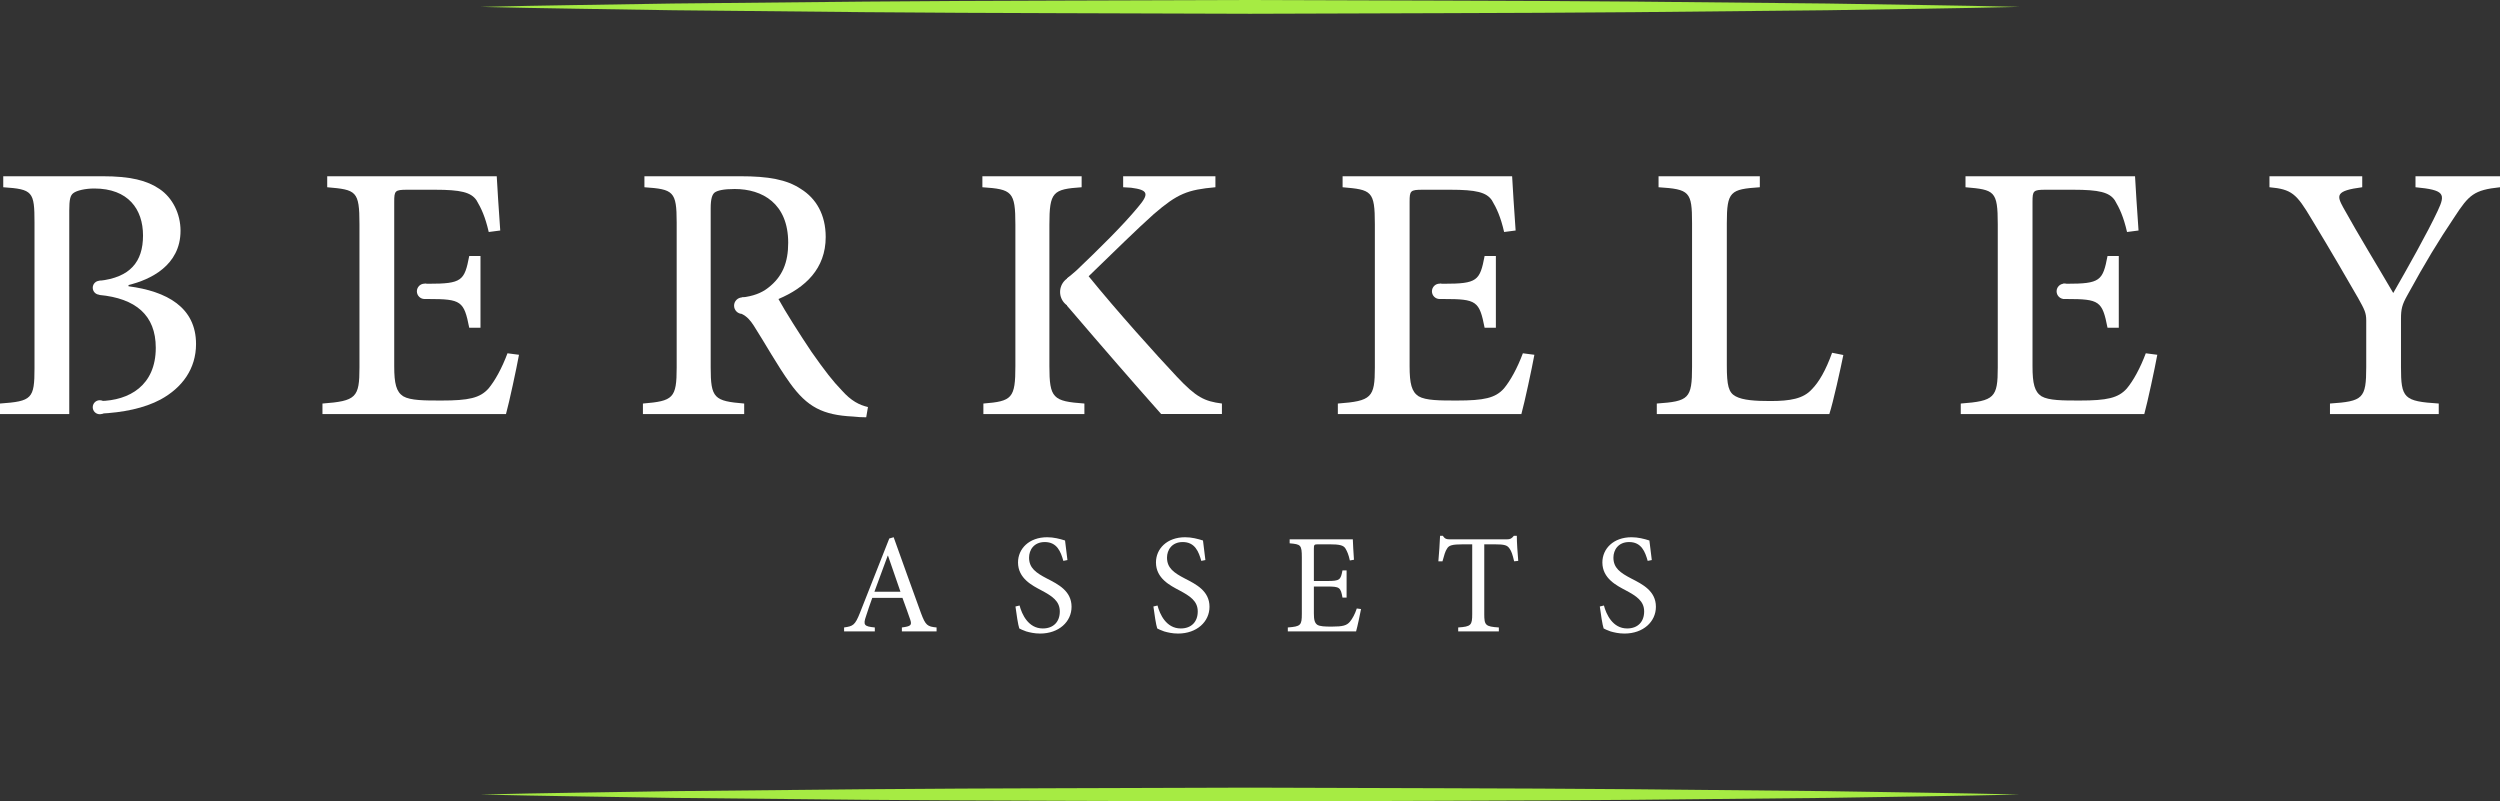 <?xml version="1.0" encoding="UTF-8"?>
<svg xmlns="http://www.w3.org/2000/svg" id="Layer_2" viewBox="0 0 1000 320.563">
  <rect x="0" y="0" width="1000" height="320.563" fill="#333333" stroke="none"/>
  <g id="Components">
    <g id="c67ab72b-e2a1-4e81-997f-48f59e64ae54_7">
      <path d="M192.196,2.755c25.65-.623,51.3-.891,76.95-1.347l76.952-.767c51.3-.448,102.6-.412,153.903-.641,51.3.229,102.6.193,153.903.641l76.95.767c25.65.456,51.3.724,76.95,1.347-25.65.622-51.3.89-76.95,1.347l-76.95.767c-51.302.447-102.602.411-153.903.641-51.302-.23-102.602-.194-153.903-.641l-76.952-.767c-25.65-.456-51.3-.725-76.95-1.347Z" style="fill:#a6eb43;"></path>
      <path d="M737.334,142.009c-1,5.001-4.103,19.102-5.601,23.604h-69.013v-4.201c12.802-.898,14.101-1.902,14.101-14.704v-57.407c0-12.704-1-13.602-13.402-14.403v-4.401h40.509v4.401c-11.802.8-13.202,1.6-13.202,14.403v56.908c0,8.002.698,10.802,3.499,12.304,2.902,1.6,8.002,1.899,13.904,1.899,7.9,0,13.202-.902,16.603-4.699,2.8-2.8,5.601-7.601,8.1-14.606l4.503.902Z" style="fill:#fff;"></path>
      <path d="M1000,74.898c-10.402,1.098-12.402,2.997-18.203,11.9-6.699,10.002-11.5,17.901-18.803,31.206-2.2,3.899-2.6,5.601-2.6,9.602v19.203c0,12.504,1.102,13.704,15.105,14.603v4.201h-43.51v-4.201c13.202-.898,14.505-1.902,14.505-14.603v-18.603c0-3.102-.702-4.401-3.201-8.9-4.801-8.303-10.304-17.905-18.803-31.908-5.903-9.904-7.801-11.7-16.705-12.501v-4.401h37.109v4.401c-10.802,1.397-10.202,3.299-7.601,8.1,6.201,11.202,13.602,23.204,20.004,34.206,5.401-9.402,13.701-24.106,17.803-32.908,3.201-6.801,2.699-8.3-8.903-9.398v-4.401h33.806v4.401Z" style="fill:#fff;"></path>
      <circle cx="39.898" cy="115.097" r="2.801" style="fill:#fff;"></circle>
      <path d="M51.409,114.505v-.502c8.702-2.102,20.804-7.801,20.804-21.706,0-6.801-3.201-13.202-8.402-16.701-5.001-3.401-11.502-5.099-22.904-5.099H1.3v4.401c11.802.8,12.502,1.698,12.502,14.199v58.112c0,12.3-1,13.304-13.803,14.203v4.201h27.705v-24.724h0v-56.592c0-4.499.4-6.197,1.7-7.099,1.3-1,4.701-1.8,8.302-1.8,13.602,0,19.503,8.303,19.503,18.803,0,10.615-5.237,16.766-17.46,18.117v5.66c14.519,1.357,22.561,8.089,22.561,21.13,0,15.105-10.602,21.106-22.304,21.306-.094.001-.165-.009-.257-.009v5.072c9.617-.456,17.943-2.194,24.462-5.663,8.802-4.801,14.203-12.402,14.203-22.204,0-14.701-11.702-21.102-27.005-23.102Z" style="fill:#fff;"></path>
      <circle cx="39.898" cy="162.892" r="2.801" style="fill:#fff;"></circle>
      <path d="M336.681,156.113c-3.501-3.601-6.701-7.703-12.102-15.406-4.501-6.699-10.602-16.301-13.202-21.102,10.702-4.503,18.903-12.104,18.903-24.805,0-8.903-3.801-15.403-9.902-19.203-5.701-3.801-13.002-5.099-24.304-5.099h-38.307v4.401c11.602.8,12.902,1.6,12.902,14.101v58.011c0,12.304-1.4,13.402-13.502,14.403v4.201h40.507v-4.201c-12.002-1-13.402-2.099-13.402-14.403v-63.71c0-3.804.6-5.503,1.6-6.303,1.1-.8,3.501-1.4,8.002-1.4,11.102,0,21.404,5.801,21.404,21.502,0,7.903-2.3,13.602-8.002,18.003-2.731,2.158-6.098,3.373-10.548,3.893v6.588c2.012.973,3.372,2.484,4.747,4.624,4.501,7.001,9.402,15.905,14.503,23.004,6.901,9.602,13.102,12.802,25.205,13.402,1.8.2,3.501.302,5.301.302l.7-4.103c-3.401-.8-6.701-2.4-10.502-6.699Z" style="fill:#fff;"></path>
      <circle cx="296.925" cy="122.27" r="3.296" style="fill:#fff;"></circle>
      <path d="M419.756,146.409v-56.512c0-13.202,1.4-14.199,12.9-14.999v-4.401h-39.705v4.401c11.902.8,13.202,1.698,13.202,14.999v56.512c0,12.904-1.3,14.104-12.802,15.003v4.201h40.407v-4.201c-12.602-.898-14.002-2.099-14.002-15.003Z" style="fill:#fff;"></path>
      <path d="M470.766,150.708c-8.201-8.7-24.204-26.503-35.308-40.204,9.602-9.303,19.804-19.305,26.107-24.906,9.402-8.103,13.402-9.704,24.605-10.7v-4.401h-36.908v4.401l3.201.196c7.001.902,7.201,2.502,2.702,7.805-6.103,7.398-15.803,16.901-24.506,25.205-1.419,1.262-2.65,2.284-3.82,3.2v11.046c.329.357.661.725,1.019,1.154,13.602,15.905,25.506,29.605,36.607,42.109h24.306v-4.201c-7.001-.898-10.304-2.499-18.003-10.704Z" style="fill:#fff;"></path>
      <circle cx="430.586" cy="116.786" r="6.55" style="fill:#fff;"></circle>
      <path d="M202.997,141.31c-2.2,5.899-5.001,10.998-7.601,14.101-3.401,3.801-7.901,4.801-18.803,4.801-6.801,0-12.402,0-15.303-1.698-2.8-1.804-3.601-5.103-3.601-12.002v-65.816c0-4.401.3-4.801,5.201-4.801h11.102c10.302,0,14.403,1.004,16.603,4.204,1.9,3.201,3.501,6.598,4.901,12.7l4.601-.6c-.6-8.201-1.2-17.905-1.4-21.702h-67.812v4.401c11.602.997,12.902,1.397,12.902,14.803v57.309c0,12.002-1.3,13.402-14.803,14.403v4.201h73.413c1.3-4.699,4.201-18.203,5.201-23.706l-4.601-.597Z" style="fill:#fff;"></path>
      <path d="M171.391,119.604c13.102,0,14.203.8,16.303,11.5h4.501v-28.703h-4.501c-1.9,9.9-2.901,11.1-16.303,11.1h-1.445v6.103h1.445Z" style="fill:#fff;"></path>
      <circle cx="169.822" cy="116.532" r="3.072" style="fill:#fff;"></circle>
      <path d="M609.151,141.31c-2.2,5.899-5.001,10.998-7.601,14.101-3.401,3.801-7.903,4.801-18.803,4.801-6.801,0-12.402,0-15.305-1.698-2.8-1.804-3.601-5.103-3.601-12.002v-65.816c0-4.401.302-4.801,5.201-4.801h11.104c10.3,0,14.403,1.004,16.603,4.204,1.899,3.201,3.499,6.598,4.899,12.7l4.601-.6c-.6-8.201-1.2-17.905-1.4-21.702h-67.812v4.401c11.602.997,12.904,1.397,12.904,14.803v57.309c0,12.002-1.302,13.402-14.803,14.403v4.201h73.413c1.298-4.699,4.201-18.203,5.201-23.706l-4.601-.597Z" style="fill:#fff;"></path>
      <path d="M577.545,119.604c13.101,0,14.203.8,16.301,11.5h4.503v-28.703h-4.503c-1.899,9.9-2.899,11.1-16.301,11.1h-1.574v6.103h1.574Z" style="fill:#fff;"></path>
      <circle cx="575.847" cy="116.532" r="3.072" style="fill:#fff;"></circle>
      <path d="M858.316,141.31c-2.2,5.899-5.001,10.998-7.601,14.101-3.401,3.801-7.903,4.801-18.803,4.801-6.801,0-12.402,0-15.305-1.698-2.8-1.804-3.601-5.103-3.601-12.002v-65.816c0-4.401.302-4.801,5.201-4.801h11.104c10.3,0,14.403,1.004,16.603,4.204,1.899,3.201,3.499,6.598,4.899,12.7l4.601-.6c-.6-8.201-1.2-17.905-1.4-21.702h-67.812v4.401c11.602.997,12.904,1.397,12.904,14.803v57.309c0,12.002-1.302,13.402-14.803,14.403v4.201h73.413c1.298-4.699,4.201-18.203,5.201-23.706l-4.601-.597Z" style="fill:#fff;"></path>
      <path d="M826.71,119.604c13.101,0,14.203.8,16.301,11.5h4.503v-28.703h-4.503c-1.899,9.9-2.899,11.1-16.301,11.1h-1.458v6.103h1.458Z" style="fill:#fff;"></path>
      <circle cx="825.711" cy="116.532" r="3.072" style="fill:#fff;"></circle>
      <path d="M192.196,317.809c25.65-.623,51.3-.891,76.95-1.347l76.952-.768c51.3-.447,102.6-.411,153.903-.64,51.3.229,102.6.193,153.903.64l76.95.768c25.65.456,51.3.724,76.95,1.347-25.65.622-51.3.89-76.95,1.346l-76.95.768c-51.302.447-102.602.411-153.903.64-51.302-.229-102.602-.193-153.903-.64l-76.952-.768c-25.65-.456-51.3-.724-76.95-1.346Z" style="fill:#a6eb43;"></path>
      <path d="M360.751,252.57v-1.586c3.572-.455,4.081-.906,3.346-3.117-.738-2.211-1.873-5.27-3.117-8.725h-12.068c-.909,2.55-1.757,4.928-2.495,7.31-1.248,3.568-.735,4.135,3.513,4.532v1.586h-12.293v-1.586c3.568-.509,4.361-.851,6.343-5.837l11.729-29.744,1.757-.509c3.513,9.744,7.307,20.509,10.933,30.366,1.815,4.874,2.553,5.383,6.234,5.725v1.586h-13.883ZM355.201,222.259h-.113c-1.815,4.87-3.626,9.802-5.328,14.446h10.427l-4.986-14.446Z" style="fill:#fff;"></path>
      <path d="M425.337,224.354c-1.022-3.626-2.495-7.536-7.423-7.536-4.364,0-6.288,3.175-6.288,6.234,0,4.135,2.72,6.063,7.194,8.383,4.419,2.266,9.802,4.932,9.802,11.275,0,5.95-5.041,10.711-12.577,10.711-2.324,0-4.135-.455-5.554-.851-1.415-.509-2.266-.906-2.775-1.189-.455-1.189-1.189-6.063-1.531-8.783l1.644-.396c.906,3.455,3.455,9.18,9.293,9.18,4.248,0,6.798-2.662,6.798-6.801,0-4.19-3.117-6.176-7.365-8.441-3.626-1.924-9.347-4.757-9.347-11.162,0-5.437,4.361-10.082,11.671-10.082,2.604,0,4.986.622,7.139,1.302.226,2.04.509,4.248.96,7.82l-1.64.338Z" style="fill:#fff;"></path>
      <path d="M480.515,224.354c-1.022-3.626-2.495-7.536-7.423-7.536-4.364,0-6.288,3.175-6.288,6.234,0,4.135,2.72,6.063,7.194,8.383,4.419,2.266,9.802,4.932,9.802,11.275,0,5.95-5.041,10.711-12.577,10.711-2.324,0-4.135-.455-5.554-.851-1.415-.509-2.266-.906-2.775-1.189-.455-1.189-1.189-6.063-1.531-8.783l1.644-.396c.906,3.455,3.455,9.18,9.293,9.18,4.248,0,6.798-2.662,6.798-6.801,0-4.19-3.117-6.176-7.365-8.441-3.626-1.924-9.347-4.757-9.347-11.162,0-5.437,4.361-10.082,11.671-10.082,2.604,0,4.986.622,7.139,1.302.226,2.04.509,4.248.96,7.82l-1.64.338Z" style="fill:#fff;"></path>
      <path d="M544.417,243.619c-.342,1.869-1.473,7.194-1.986,8.951h-27.307v-1.586c5.154-.396,5.608-.851,5.608-5.441v-22.55c0-5.099-.455-5.27-4.874-5.667v-1.586h25.27c0,1.418.284,5.27.455,8.158l-1.644.284c-.509-2.379-1.077-3.626-1.815-4.87-.793-1.193-2.32-1.589-6.401-1.589h-4.306c-1.757,0-1.869.116-1.869,1.815v12.861h5.325c5.103,0,5.383-.451,6.121-4.248h1.644v10.878h-1.644c-.738-4.081-1.135-4.419-6.063-4.419h-5.383v10.707c0,2.662.342,3.852,1.36,4.59,1.077.68,3.059.735,5.892.735,4.306,0,5.892-.451,7.139-1.924.964-1.135,2.04-3.062,2.775-5.328l1.702.229Z" style="fill:#fff;"></path>
      <path d="M605.657,224.525c-.622-2.72-1.131-4.135-1.811-5.045-.906-1.36-1.869-1.757-6.117-1.757h-4.023v27.878c0,4.477.451,5.041,5.834,5.383v1.586h-16.261v-1.586c5.157-.342,5.608-.906,5.608-5.383v-27.878h-3.51c-4.703,0-5.837.455-6.576,1.757-.676.964-1.131,2.55-1.811,5.045h-1.644c.284-3.401.567-7.081.68-10.198h1.135c.793,1.302,1.528,1.415,3.113,1.415h22.382c1.528,0,1.982-.338,2.888-1.415h1.189c0,2.604.284,6.743.567,10.027l-1.644.171Z" style="fill:#fff;"></path>
      <path d="M659.078,224.354c-1.022-3.626-2.495-7.536-7.423-7.536-4.364,0-6.288,3.175-6.288,6.234,0,4.135,2.72,6.063,7.194,8.383,4.419,2.266,9.802,4.932,9.802,11.275,0,5.95-5.041,10.711-12.577,10.711-2.324,0-4.135-.455-5.554-.851-1.415-.509-2.266-.906-2.775-1.189-.455-1.189-1.189-6.063-1.531-8.783l1.644-.396c.906,3.455,3.455,9.18,9.293,9.18,4.248,0,6.798-2.662,6.798-6.801,0-4.19-3.117-6.176-7.365-8.441-3.626-1.924-9.347-4.757-9.347-11.162,0-5.437,4.361-10.082,11.671-10.082,2.604,0,4.986.622,7.139,1.302.226,2.04.509,4.248.96,7.82l-1.64.338Z" style="fill:#fff;"></path>
    </g>
  </g>
</svg>
